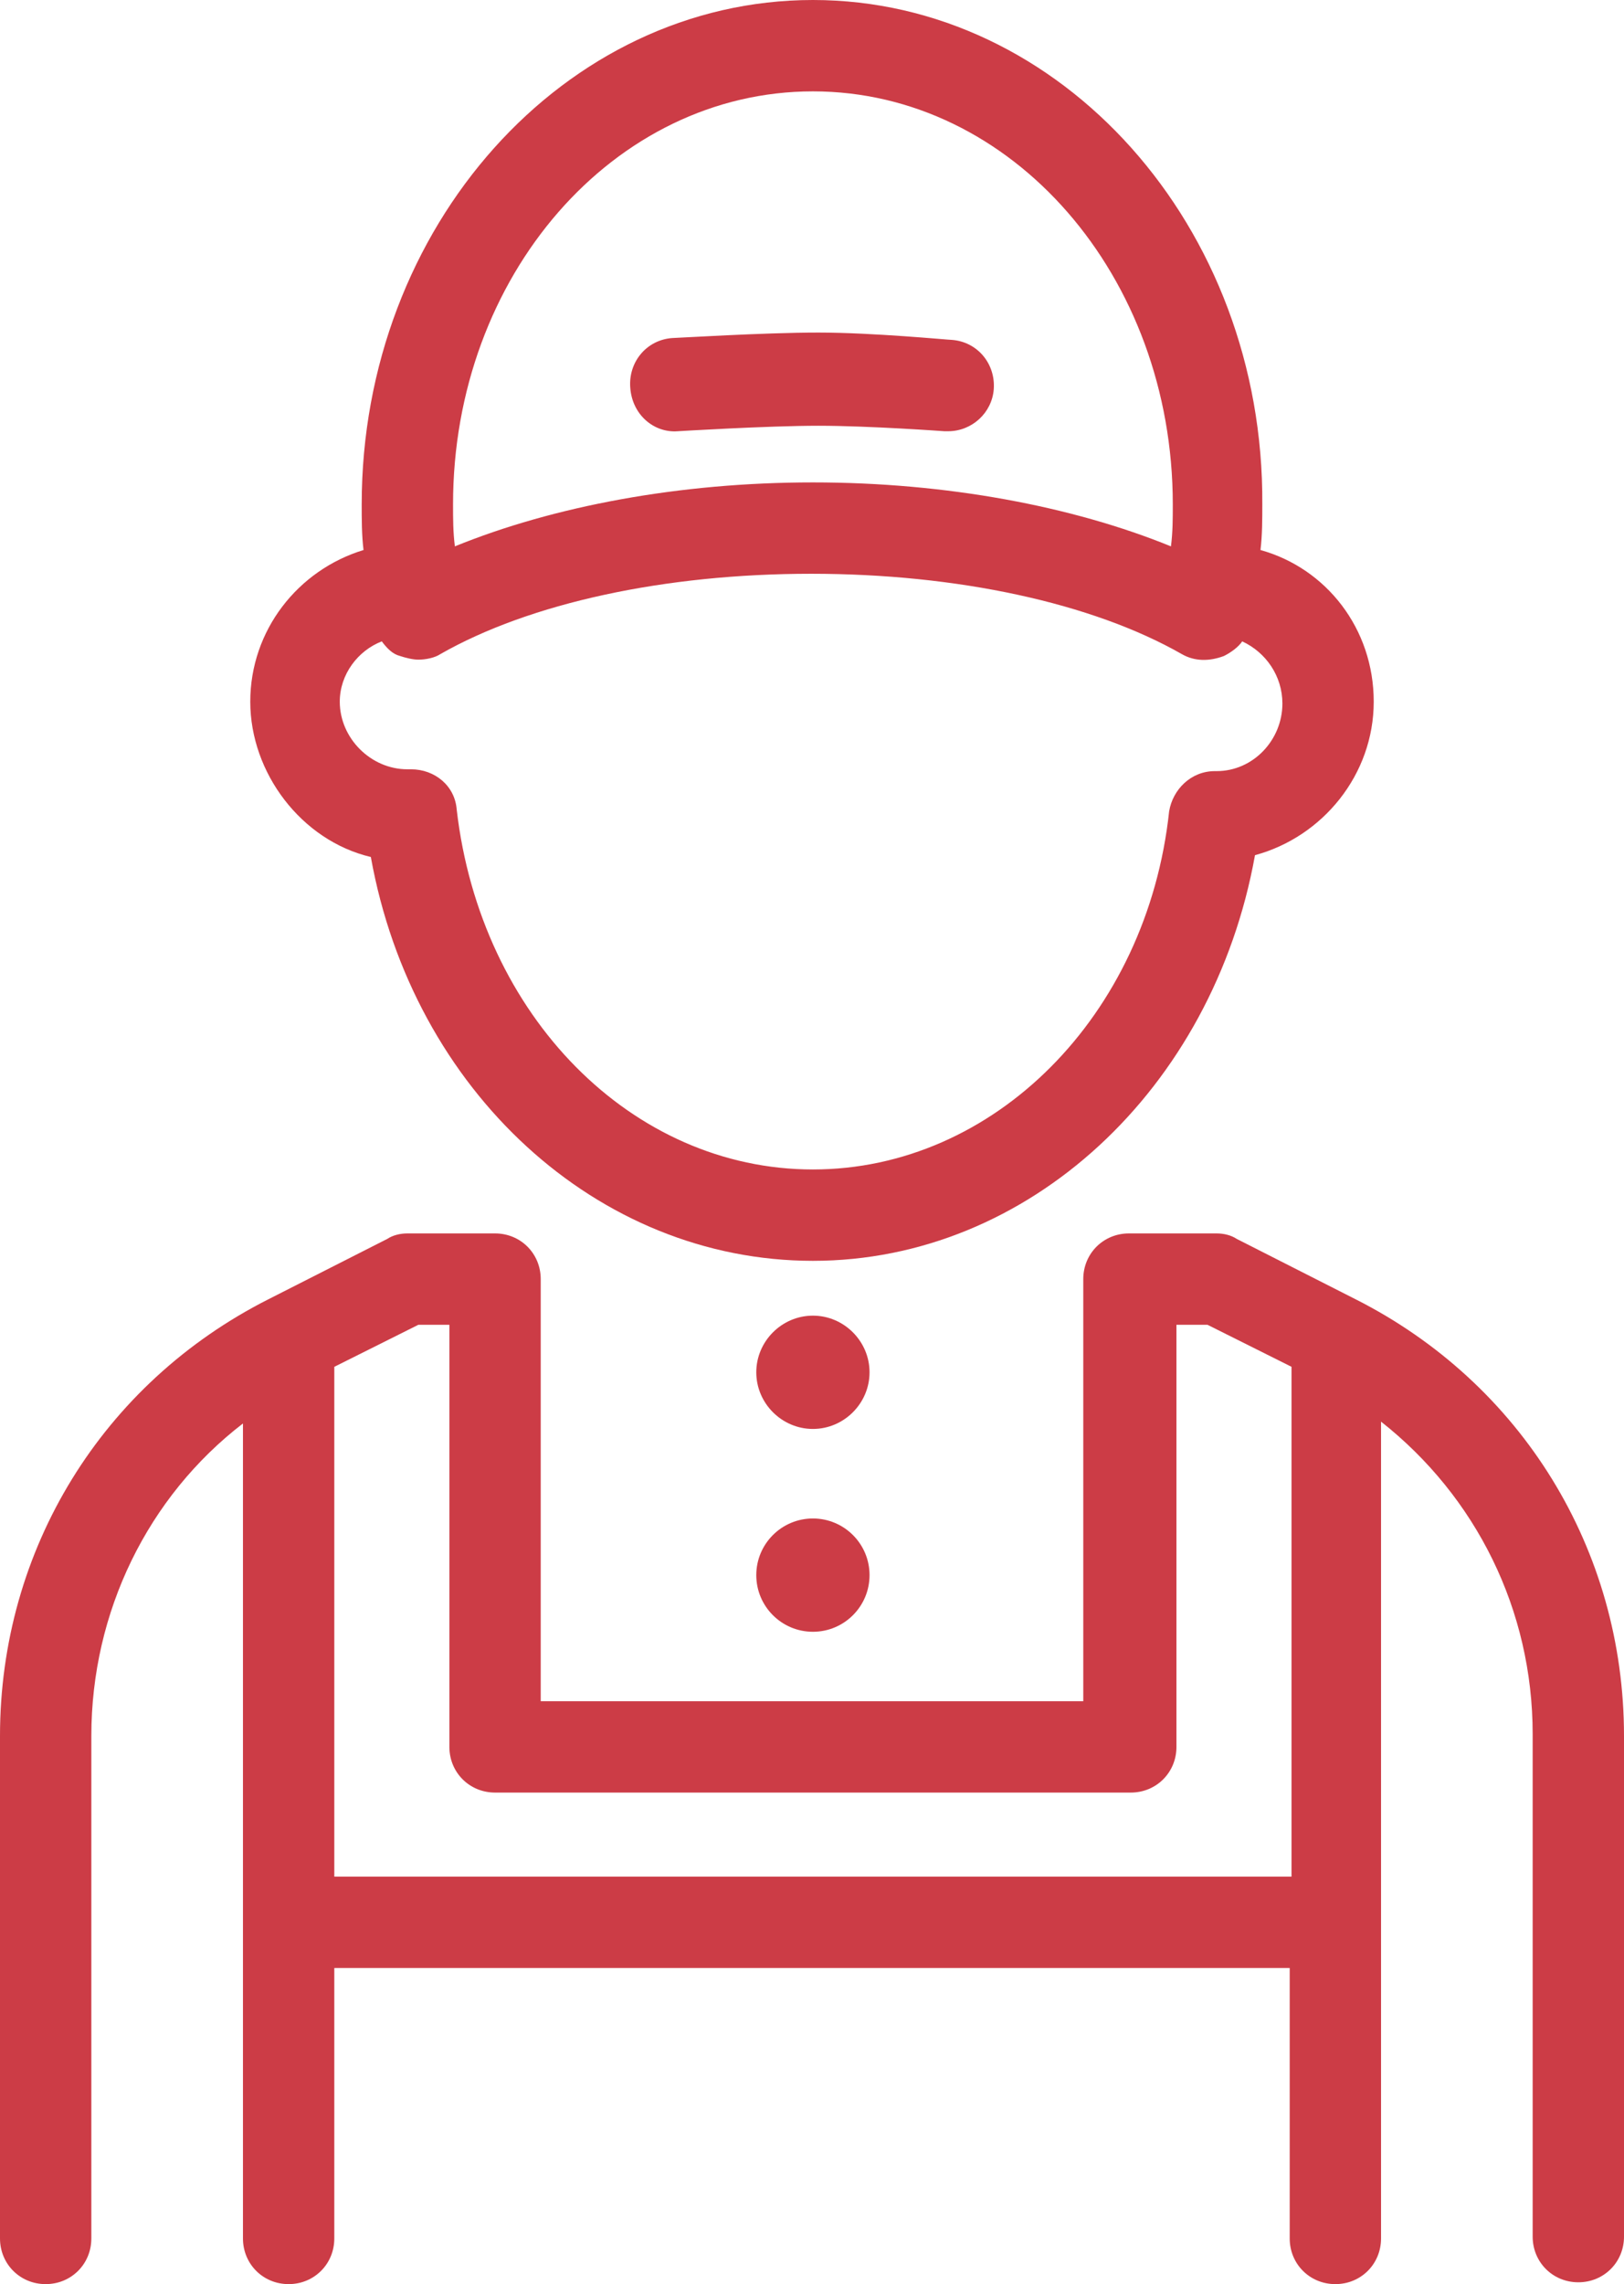 <?xml version="1.0" encoding="utf-8"?>
<!-- Generator: Adobe Illustrator 27.4.0, SVG Export Plug-In . SVG Version: 6.00 Build 0)  -->
<svg version="1.1" id="Calque_2_00000003794319221755548500000015238744357524745643_"
	 xmlns="http://www.w3.org/2000/svg" xmlns:xlink="http://www.w3.org/1999/xlink" x="0px" y="0px" viewBox="0 0 88.9 125"
	 style="enable-background:new 0 0 88.9 125;" xml:space="preserve">
<style type="text/css">
	.st0{fill:#CC3C46;}
</style>
<g id="Calque_1-2">
	<g>
		<path class="st0" d="M20.3,46.9C22.6,59.7,32.7,69,44.5,69s21.9-9.4,24.2-22.2c3.7-1,6.5-4.4,6.5-8.4s-2.6-7.3-6.2-8.3
			c0.1-0.8,0.1-1.7,0.1-2.5C69.2,12.4,58.1,0,44.5,0S19.8,12.4,19.8,27.6c0,0.8,0,1.7,0.1,2.5c-3.6,1.1-6.2,4.4-6.2,8.3
			S16.5,46,20.3,46.9L20.3,46.9z M44.5,5c10.9,0,19.7,10.1,19.7,22.6c0,0.8,0,1.5-0.1,2.3c-5.4-2.2-12.3-3.5-19.6-3.5
			s-14.2,1.3-19.6,3.5c-0.1-0.8-0.1-1.5-0.1-2.3C24.8,15.1,33.6,5,44.5,5z M20.9,35.1c0.3,0.4,0.6,0.7,1,0.8c0.3,0.1,0.7,0.2,1,0.2
			c0.4,0,0.9-0.1,1.2-0.3c4.9-2.8,12.3-4.4,20.3-4.4s15.4,1.6,20.3,4.4c0.7,0.4,1.5,0.4,2.3,0.1c0.4-0.2,0.8-0.5,1-0.8
			c1.3,0.6,2.2,1.9,2.2,3.4c0,2-1.6,3.7-3.6,3.7c0,0-0.1,0-0.1,0c-1.3,0-2.3,1-2.5,2.2C62.8,55.6,54.4,64,44.5,64S26.3,55.6,25,44.3
			c-0.1-1.3-1.2-2.2-2.5-2.2c-0.1,0-0.1,0-0.2,0c-2,0-3.7-1.7-3.7-3.7C18.6,36.9,19.6,35.6,20.9,35.1L20.9,35.1z"/>
		<path class="st0" d="M37.1,23.6c0,0,4.9-0.3,7.7-0.3s6.9,0.3,6.9,0.3c0.1,0,0.1,0,0.2,0c1.3,0,2.4-1,2.5-2.3
			c0.1-1.4-0.9-2.6-2.3-2.7c-0.2,0-4.3-0.4-7.3-0.4s-7.8,0.3-8,0.3c-1.4,0.1-2.4,1.3-2.3,2.7C34.6,22.7,35.8,23.7,37.1,23.6
			L37.1,23.6z"/>
		<path class="st0" d="M44.5,72c-1.7,0-3.1,1.4-3.1,3.1s1.4,3.1,3.1,3.1s3.1-1.4,3.1-3.1S46.2,72,44.5,72z"/>
		<circle class="st0" cx="44.5" cy="86.2" r="3.1"/>
		<path class="st0" d="M74.2,71.1l-6.5-3.3c-0.3-0.2-0.7-0.3-1.1-0.3h-4.8c-1.4,0-2.5,1.1-2.5,2.5v23.1H29.6V70
			c0-1.4-1.1-2.5-2.5-2.5h-4.8c-0.4,0-0.8,0.1-1.1,0.3l-6.5,3.3C5.6,75.7,0,84.8,0,95v27.5c0,1.4,1.1,2.5,2.5,2.5s2.5-1.1,2.5-2.5
			V95c0-6.8,3.1-13.1,8.3-17.1v44.6c0,1.4,1.1,2.5,2.5,2.5s2.5-1.1,2.5-2.5v-14.8h52.3v14.8c0,1.4,1.1,2.5,2.5,2.5s2.5-1.1,2.5-2.5
			V77.8c5.2,4.1,8.3,10.3,8.3,17.1v27.5c0,1.4,1.1,2.5,2.5,2.5s2.5-1.1,2.5-2.5V95C88.9,84.8,83.3,75.7,74.2,71.1L74.2,71.1z
			 M18.3,102.7V74.8l4.6-2.3h1.7v23.1c0,1.4,1.1,2.5,2.5,2.5h34.8c1.4,0,2.5-1.1,2.5-2.5V72.5h1.7l4.6,2.3v27.9
			C70.6,102.7,18.3,102.7,18.3,102.7z"/>
	</g>
</g>
</svg>
